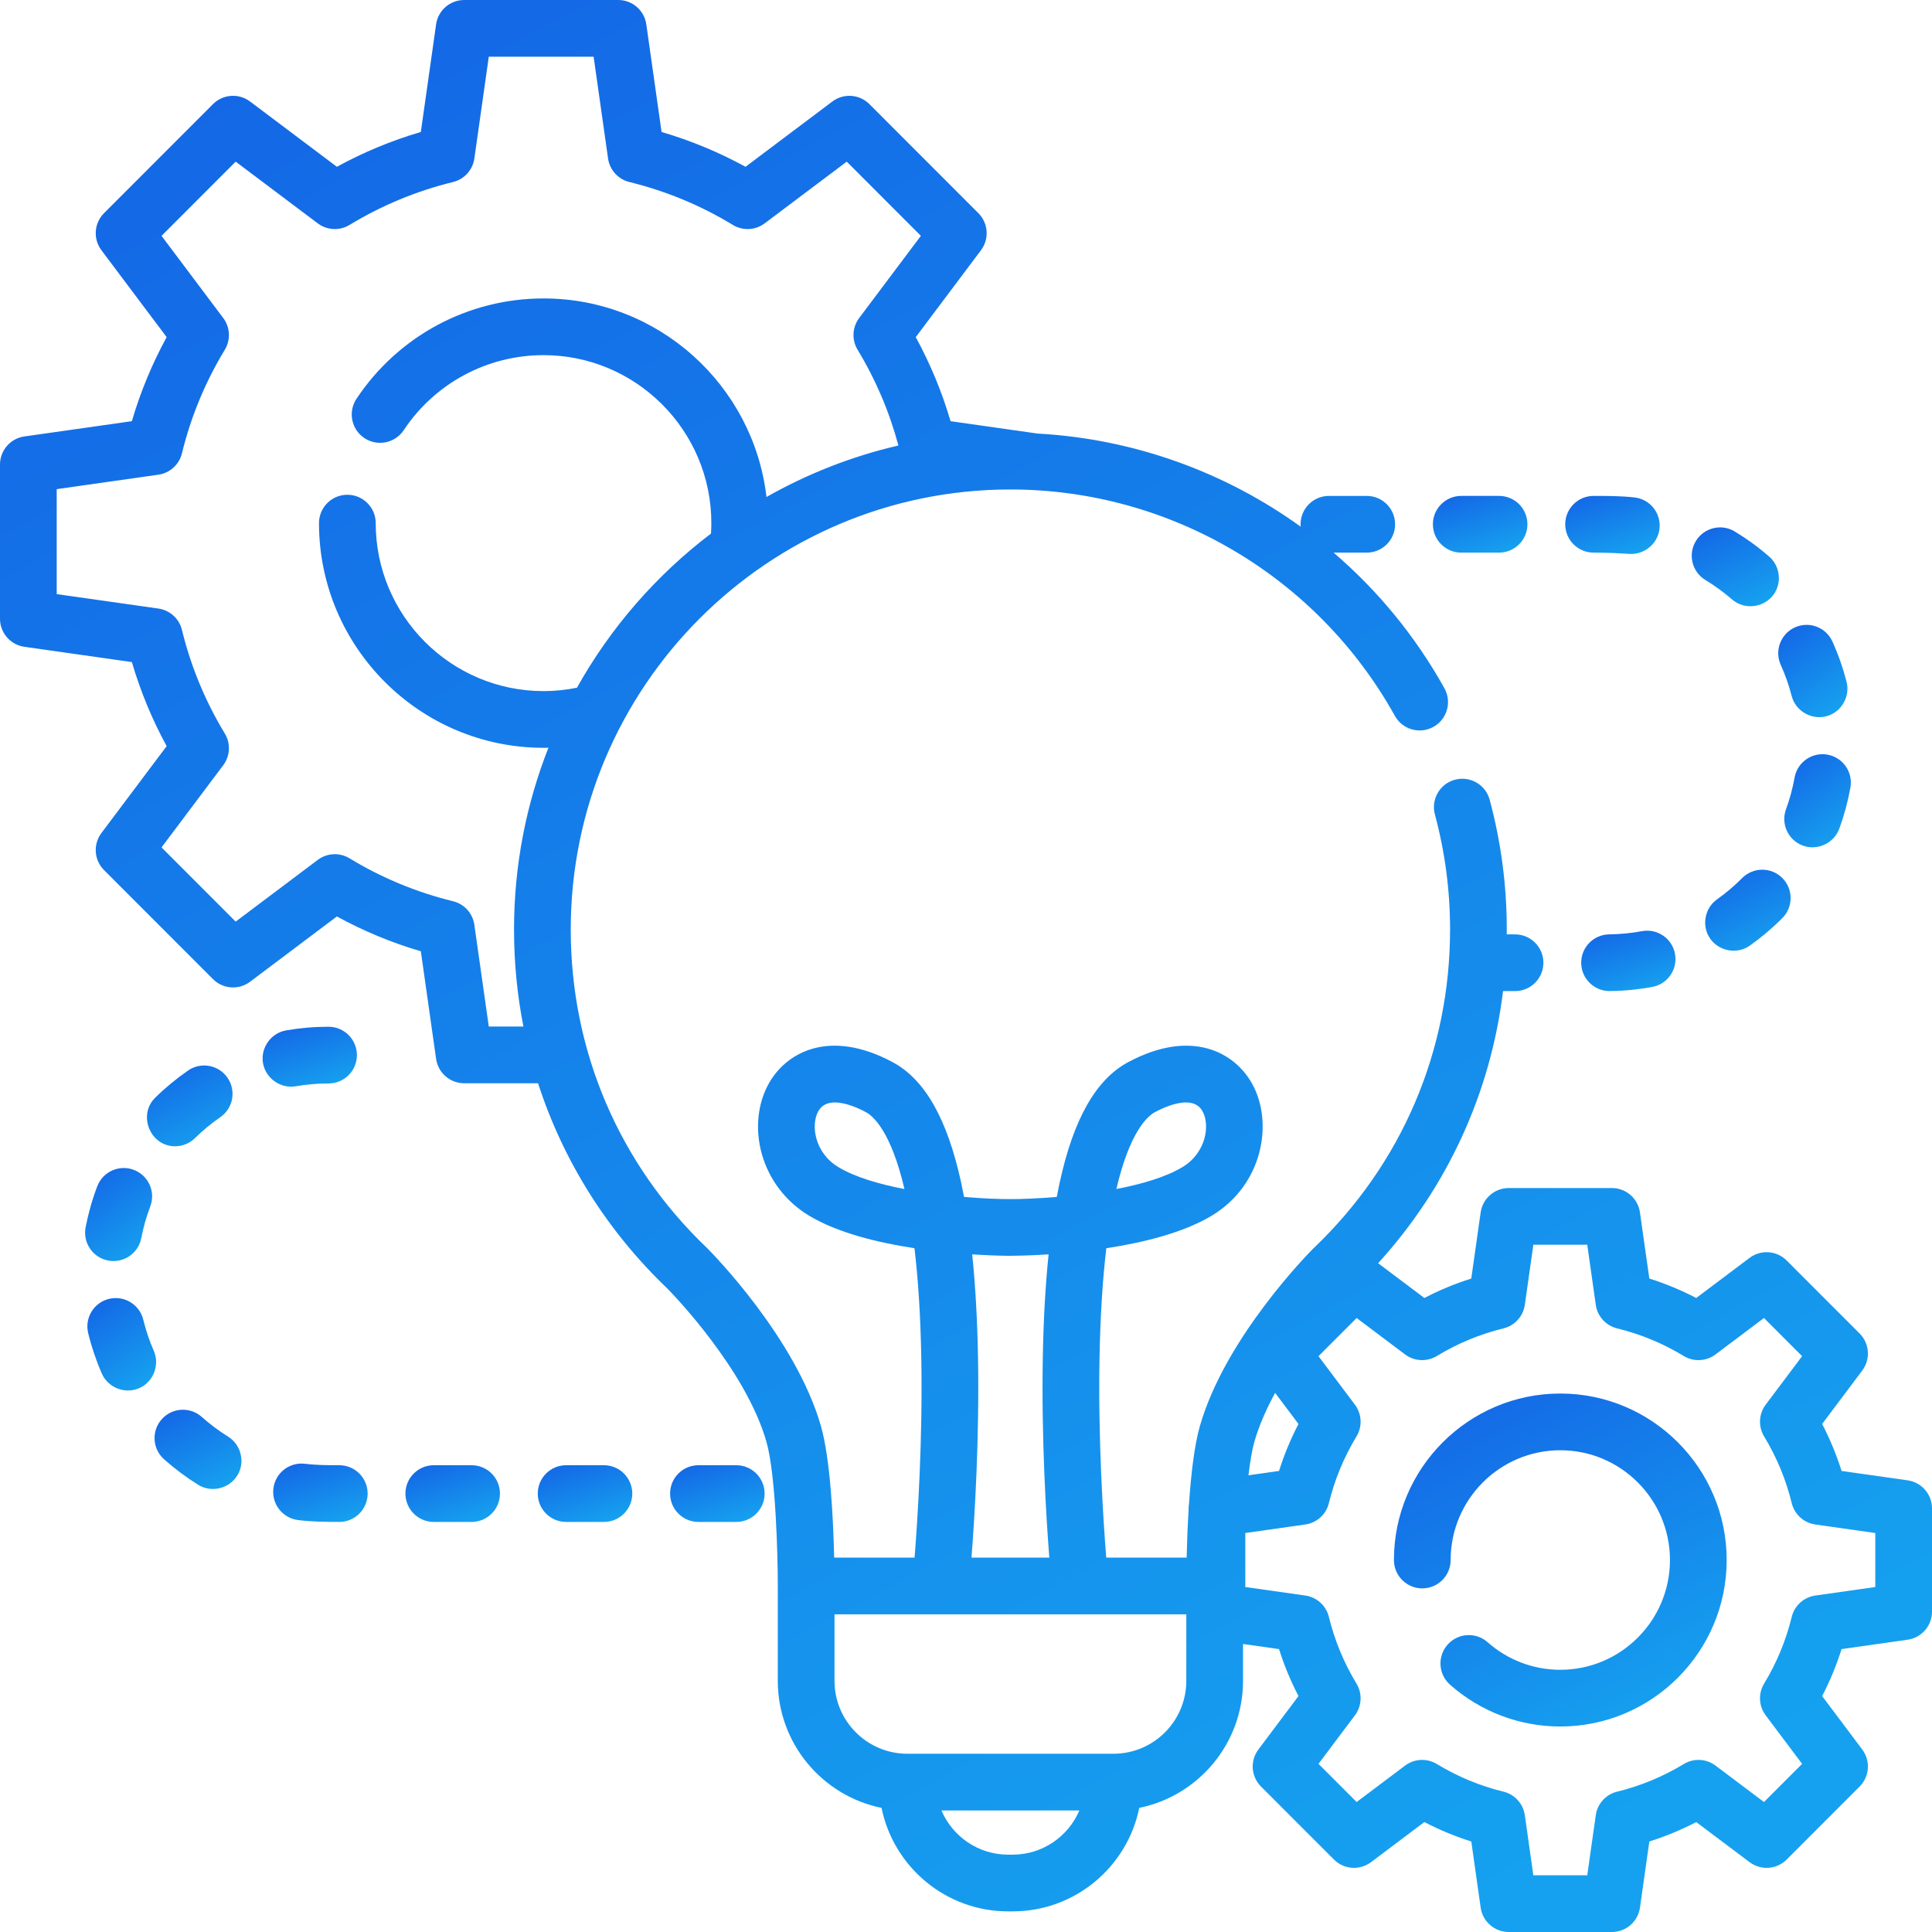 <svg width="512" height="512" viewBox="0 0 512 512" fill="none" xmlns="http://www.w3.org/2000/svg">
<g clip-path="url(#clip0_658_1327)">
<path d="M505.543 392.303L488.038 389.816C486.683 385.521 484.96 381.359 482.884 377.365L493.509 363.212C495.754 360.221 495.459 356.034 492.815 353.389L473.487 334.045C470.84 331.396 466.647 331.1 463.654 333.351L449.52 343.98C445.532 341.905 441.375 340.182 437.088 338.826L434.603 321.302C434.078 317.596 430.905 314.843 427.163 314.843H399.83C396.087 314.843 392.916 317.597 392.39 321.302L389.904 338.826C385.617 340.182 381.461 341.905 377.472 343.98L365.22 334.766C383.61 314.55 395.034 289.601 398.321 262.65H401.502C405.652 262.65 409.017 259.285 409.017 255.135C409.017 250.985 405.653 247.62 401.502 247.62H399.297C399.301 247.19 399.313 246.762 399.313 246.332C399.313 234.669 397.787 223.096 394.776 211.935C393.695 207.928 389.573 205.556 385.563 206.637C381.556 207.718 379.184 211.843 380.265 215.85C382.931 225.735 384.284 235.99 384.284 246.332C384.284 278.552 371.444 308.541 348.13 330.775C348.088 330.816 348.045 330.857 348.004 330.899C347.055 331.847 324.693 354.396 317.964 377.984C316.478 383.195 315.609 390.994 315.101 398.501C315.033 398.906 314.993 399.321 314.993 399.744V400.168C314.709 404.8 314.557 409.234 314.476 412.781H293.162C292.342 402.402 290.992 381.46 291.385 359.827C291.595 348.215 292.254 338.656 293.189 330.793C302.954 329.304 313.543 326.712 321.07 322.199C334.722 314.014 337.61 297.416 331.743 287.051C327.12 278.884 315.775 272.52 299.019 281.458C290.451 286.028 284.493 296.503 280.806 313.478C280.544 314.684 280.293 315.926 280.053 317.201C274.943 317.626 270.537 317.788 267.756 317.773C264.989 317.784 260.59 317.631 255.484 317.208C255.244 315.93 254.993 314.687 254.731 313.479C251.044 296.503 245.087 286.029 236.518 281.458C219.761 272.521 208.416 278.885 203.793 287.051C200.749 292.428 200.056 299.265 201.89 305.809C203.813 312.669 208.279 318.489 214.466 322.199C221.993 326.712 232.584 329.305 242.347 330.794C243.282 338.657 243.94 348.215 244.151 359.828C244.544 381.462 243.194 402.404 242.374 412.782H221.06C220.84 403.109 220.092 386.824 217.571 377.985C210.88 354.525 188.494 331.866 187.545 330.913C187.5 330.867 187.452 330.821 187.406 330.776C164.091 308.542 151.252 278.553 151.252 246.333C151.252 182.029 203.521 129.714 267.768 129.714C310.039 129.714 349.08 152.704 369.656 189.714C371.674 193.342 376.248 194.648 379.876 192.63C383.503 190.613 384.809 186.038 382.792 182.41C375.089 168.556 365.082 156.455 353.421 146.451H362.198C366.348 146.451 369.713 143.086 369.713 138.936C369.713 134.786 366.348 131.421 362.198 131.421H352.178C348.028 131.421 344.663 134.785 344.663 138.936C344.663 139.151 344.677 139.363 344.695 139.574C324.547 125.044 300.423 116.301 274.991 114.901L251.904 111.621C249.635 103.88 246.548 96.419 242.683 89.343L259.971 66.316C262.217 63.325 261.921 59.138 259.278 56.493L230.408 27.599C227.761 24.95 223.568 24.654 220.575 26.905L197.574 44.2C190.506 40.334 183.054 37.245 175.323 34.975L171.279 6.46C170.752 2.754 167.581 0 163.838 0H123.01C119.267 0 116.096 2.754 115.57 6.459L111.525 34.975C103.794 37.245 96.343 40.334 89.274 44.2L66.273 26.902C63.281 24.652 59.089 24.947 56.44 27.596L27.57 56.49C24.927 59.136 24.631 63.323 26.877 66.313L44.165 89.341C40.301 96.417 37.213 103.877 34.944 111.618L6.457 115.665C2.753 116.193 0 119.365 0 123.106V163.968C0 167.71 2.753 170.882 6.458 171.408L34.945 175.455C37.213 183.196 40.301 190.656 44.166 197.732L26.877 220.76C24.632 223.751 24.927 227.938 27.571 230.583L56.441 259.477C59.087 262.125 63.28 262.421 66.274 260.171L89.275 242.874C96.344 246.74 103.795 249.829 111.526 252.099L115.571 280.615C116.097 284.321 119.269 287.074 123.011 287.074H142.593C149.214 307.562 160.865 326.208 176.954 341.575C178.103 342.743 197.609 362.789 203.118 382.105C205.615 390.858 206.132 412.631 206.121 420.282V420.288V420.294V445.44C206.121 462.042 217.952 475.928 233.619 479.106C236.792 494.734 250.628 506.532 267.168 506.532H268.368C284.908 506.532 298.744 494.734 301.917 479.106C317.585 475.928 329.416 462.042 329.416 445.44V435.67L338.957 437.026C340.312 441.319 342.035 445.482 344.111 449.477L333.486 463.63C331.24 466.621 331.536 470.808 334.179 473.453L353.507 492.797C356.153 495.445 360.346 495.742 363.34 493.491L377.474 482.862C381.462 484.937 385.618 486.66 389.906 488.016L392.392 505.541C392.918 509.247 396.09 512 399.832 512H427.166C430.909 512 434.081 509.246 434.606 505.541L437.091 488.017C441.378 486.661 445.535 484.938 449.523 482.863L463.657 493.492C466.65 495.743 470.843 495.447 473.49 492.798L492.818 473.454C495.461 470.808 495.757 466.621 493.512 463.631L482.887 449.478C484.962 445.484 486.685 441.321 488.041 437.027L505.546 434.54C509.25 434.014 512.003 430.842 512.003 427.1V399.744C512 396.001 509.247 392.829 505.543 392.303ZM306.091 294.716C307.912 293.744 311.336 292.159 314.277 292.159C316.079 292.159 317.702 292.755 318.662 294.452C320.72 298.088 319.691 305.498 313.34 309.307C308.924 311.955 302.544 313.813 295.849 315.1C299.427 299.815 304.13 295.762 306.091 294.716ZM222.195 309.307C215.844 305.498 214.814 298.088 216.873 294.452C217.834 292.755 219.455 292.159 221.259 292.159C224.2 292.159 227.624 293.744 229.445 294.716C231.406 295.762 236.11 299.819 239.689 315.108C233 313.821 226.62 311.96 222.195 309.307ZM129.534 272.045L125.709 245.078C125.278 242.037 123.039 239.564 120.055 238.834C110.374 236.465 101.145 232.639 92.628 227.463C90.001 225.866 86.666 226.031 84.209 227.879L62.457 244.236L42.808 224.572L59.16 202.792C61.003 200.337 61.167 197.007 59.575 194.382C54.403 185.857 50.58 176.621 48.212 166.928C47.483 163.944 45.011 161.704 41.969 161.272L15.029 157.445V129.628L41.97 125.8C45.011 125.368 47.484 123.128 48.213 120.144C50.581 110.451 54.404 101.215 59.576 92.691C61.168 90.066 61.004 86.737 59.161 84.281L42.809 62.502L62.458 42.838L84.21 59.195C86.667 61.043 90.002 61.208 92.629 59.611C101.146 54.435 110.374 50.61 120.056 48.24C123.04 47.51 125.279 45.037 125.71 41.996L129.535 15.029H157.315L161.14 41.995C161.572 45.036 163.81 47.509 166.794 48.239C176.476 50.609 185.704 54.436 194.221 59.611C196.849 61.208 200.183 61.042 202.64 59.195L224.391 42.838L244.04 62.502L227.689 84.281C225.845 86.736 225.681 90.066 227.274 92.691C232.073 100.601 235.695 109.129 238.086 118.062C225.671 120.939 213.927 125.586 203.126 131.711C199.686 102.129 174.508 79.088 144.04 79.088C124.078 79.088 105.549 89.028 94.475 105.678C92.177 109.133 93.115 113.798 96.571 116.097C100.028 118.395 104.692 117.457 106.99 114.001C115.27 101.55 129.121 94.117 144.04 94.117C168.562 94.117 188.512 114.087 188.512 138.633C188.512 139.537 188.479 140.464 188.417 141.405C173.946 152.393 161.812 166.304 152.894 182.253C149.975 182.847 147.008 183.148 144.039 183.148C119.517 183.148 99.567 163.178 99.567 138.632C99.567 134.482 96.203 131.117 92.052 131.117C87.901 131.117 84.537 134.482 84.537 138.632C84.537 171.465 111.229 198.177 144.038 198.177C144.473 198.177 144.908 198.165 145.342 198.155C139.457 213.082 136.222 229.335 136.222 246.33C136.222 255.077 137.069 263.675 138.708 272.043H129.534V272.045ZM344.11 377.365C342.034 381.36 340.311 385.523 338.956 389.816L330.862 390.966C331.267 387.461 331.776 384.353 332.417 382.106C333.662 377.741 335.625 373.342 337.926 369.128L344.11 377.365ZM259.179 359.68C259.001 349.693 258.486 340.584 257.642 332.422C263.353 332.793 267.295 332.808 267.755 332.799C268.22 332.794 272.175 332.793 277.892 332.421C277.047 340.583 276.533 349.692 276.355 359.679C275.969 381.312 277.226 401.801 278.078 412.779H257.456C258.309 401.802 259.565 381.313 259.179 359.68ZM268.367 491.503H267.167C259.24 491.503 252.421 486.669 249.492 479.791H286.041C283.114 486.669 276.295 491.503 268.367 491.503ZM314.385 445.44C314.385 456.094 305.727 464.761 295.086 464.761H240.448C229.807 464.761 221.15 456.094 221.15 445.44V427.809H314.386L314.385 445.44ZM496.971 420.576L481.069 422.835C478.027 423.267 475.555 425.507 474.826 428.492C473.301 434.734 470.839 440.682 467.508 446.173C465.916 448.798 466.08 452.127 467.923 454.583L477.577 467.441L467.47 477.556L454.633 467.902C452.175 466.053 448.841 465.888 446.214 467.486C440.73 470.819 434.787 473.283 428.551 474.809C425.568 475.539 423.329 478.012 422.897 481.053L420.64 496.971H406.354L404.096 481.052C403.665 478.011 401.426 475.538 398.442 474.808C392.205 473.282 386.263 470.818 380.779 467.486C378.153 465.89 374.818 466.055 372.36 467.902L359.522 477.556L349.415 467.441L359.069 454.583C360.912 452.128 361.076 448.798 359.484 446.173C356.153 440.681 353.691 434.733 352.166 428.492C351.437 425.508 348.965 423.267 345.923 422.835L330.021 420.576V406.265L345.923 404.006C348.965 403.574 351.437 401.334 352.166 398.349C353.691 392.108 356.153 386.159 359.484 380.668C361.077 378.043 360.912 374.714 359.069 372.258L349.415 359.4L359.522 349.285L372.36 358.939C374.818 360.787 378.152 360.951 380.779 359.355C386.263 356.022 392.206 353.558 398.442 352.032C401.425 351.302 403.664 348.829 404.096 345.788L406.354 329.87H420.64L422.897 345.788C423.328 348.829 425.567 351.302 428.551 352.032C434.787 353.559 440.73 356.023 446.214 359.355C448.841 360.952 452.175 360.787 454.633 358.939L467.471 349.285L477.577 359.4L467.923 372.258C466.08 374.714 465.916 378.043 467.508 380.668C470.839 386.158 473.301 392.107 474.826 398.349C475.555 401.333 478.027 403.574 481.069 404.006L496.971 406.265V420.576Z" fill="url(#paint0_linear_658_1327)"/>
<path d="M413.496 369.301C389.185 369.301 369.406 389.093 369.406 413.421C369.406 417.571 372.77 420.936 376.921 420.936C381.071 420.936 384.436 417.571 384.436 413.421C384.436 397.38 397.473 384.33 413.497 384.33C429.521 384.33 442.557 397.38 442.557 413.421C442.557 429.462 429.521 442.512 413.497 442.512C406.39 442.512 399.55 439.918 394.238 435.207C391.132 432.452 386.383 432.739 383.63 435.844C380.876 438.949 381.161 443.699 384.267 446.452C392.332 453.604 402.713 457.542 413.498 457.542C437.809 457.542 457.588 437.75 457.588 413.422C457.585 389.093 437.807 369.301 413.496 369.301Z" fill="url(#paint1_linear_658_1327)"/>
<path d="M387.247 146.45H397.267C401.417 146.45 404.782 143.085 404.782 138.935C404.782 134.785 401.417 131.42 397.267 131.42H387.247C383.097 131.42 379.732 134.784 379.732 138.935C379.732 143.085 383.096 146.45 387.247 146.45Z" fill="url(#paint2_linear_658_1327)"/>
<path d="M451.953 153.71C454.433 155.211 456.801 156.939 458.992 158.845C462.295 161.72 467.488 161.096 470.037 157.548C472.268 154.443 471.74 150.016 468.859 147.508C466.02 145.037 462.95 142.797 459.735 140.851C456.186 138.702 451.564 139.838 449.415 143.389C447.266 146.941 448.402 151.561 451.953 153.71Z" fill="url(#paint3_linear_658_1327)"/>
<path d="M422.316 146.451C425.487 146.451 428.607 146.579 431.773 146.788C435.752 147.051 439.348 144.105 439.789 140.121C440.246 135.996 437.272 132.281 433.148 131.825C429.543 131.425 425.936 131.422 422.316 131.422C418.166 131.422 414.801 134.786 414.801 138.937C414.801 143.086 418.166 146.451 422.316 146.451Z" fill="url(#paint4_linear_658_1327)"/>
<path d="M435.136 246.769C432.294 247.296 429.376 247.581 426.462 247.615C422.312 247.664 418.988 251.068 419.036 255.218C419.085 259.338 422.44 262.644 426.548 262.644H426.638C430.41 262.6 434.19 262.23 437.876 261.546C441.957 260.789 444.651 256.867 443.894 252.787C443.138 248.706 439.219 246.008 435.136 246.769Z" fill="url(#paint5_linear_658_1327)"/>
<path d="M461.688 232.699C459.64 234.761 457.402 236.657 455.037 238.335C451.959 240.519 450.977 244.799 452.81 248.103C454.953 251.964 460.126 253.153 463.734 250.593C466.799 248.419 469.698 245.962 472.35 243.292C475.275 240.348 475.259 235.589 472.315 232.665C469.371 229.739 464.613 229.754 461.688 232.699Z" fill="url(#paint6_linear_658_1327)"/>
<path d="M477.783 224.099C481.632 225.509 486.016 223.473 487.425 219.629C488.72 216.096 489.714 212.424 490.38 208.716C491.114 204.631 488.397 200.725 484.312 199.991C480.231 199.258 476.321 201.974 475.587 206.058C475.074 208.912 474.309 211.738 473.312 214.456C471.885 218.354 473.886 222.67 477.783 224.099Z" fill="url(#paint7_linear_658_1327)"/>
<path d="M471.919 176.207C473.114 178.849 474.084 181.613 474.804 184.42C475.851 188.502 480.19 190.944 484.227 189.757C488.05 188.632 490.349 184.54 489.363 180.688C488.428 177.04 487.166 173.449 485.614 170.015C483.905 166.234 479.454 164.553 475.671 166.263C471.889 167.974 470.209 172.425 471.919 176.207Z" fill="url(#paint8_linear_658_1327)"/>
<path d="M35.47 310.027C31.592 308.553 27.25 310.501 25.775 314.38C24.437 317.898 23.399 321.557 22.687 325.256C21.904 329.331 24.572 333.271 28.648 334.054C29.127 334.146 29.604 334.191 30.075 334.191C33.606 334.191 36.755 331.69 37.446 328.093C37.993 325.246 38.793 322.43 39.822 319.723C41.298 315.843 39.349 311.502 35.47 310.027Z" fill="url(#paint9_linear_658_1327)"/>
<path d="M60.452 380.722C57.989 379.191 55.642 377.435 53.472 375.501C50.376 372.74 45.624 373.012 42.862 376.11C40.1 379.208 40.373 383.958 43.471 386.72C46.282 389.224 49.324 391.5 52.514 393.485C56.273 395.822 61.364 394.321 63.267 390.336C64.897 386.928 63.657 382.715 60.452 380.722Z" fill="url(#paint10_linear_658_1327)"/>
<path d="M124.978 388.299H114.958C110.808 388.299 107.443 391.664 107.443 395.814C107.443 399.964 110.808 403.329 114.958 403.329H124.978C129.128 403.329 132.493 399.964 132.493 395.814C132.493 391.664 129.129 388.299 124.978 388.299Z" fill="url(#paint11_linear_658_1327)"/>
<path d="M160.047 388.299H150.027C145.877 388.299 142.512 391.664 142.512 395.814C142.512 399.964 145.877 403.329 150.027 403.329H160.047C164.197 403.329 167.562 399.964 167.562 395.814C167.562 391.664 164.197 388.299 160.047 388.299Z" fill="url(#paint12_linear_658_1327)"/>
<path d="M195.115 388.299H185.095C180.945 388.299 177.58 391.664 177.58 395.814C177.58 399.964 180.945 403.329 185.095 403.329H195.115C199.265 403.329 202.63 399.964 202.63 395.814C202.63 391.664 199.266 388.299 195.115 388.299Z" fill="url(#paint13_linear_658_1327)"/>
<path d="M40.755 357.987C39.593 355.329 38.657 352.554 37.971 349.738C36.989 345.706 32.922 343.233 28.89 344.215C24.858 345.197 22.386 349.262 23.367 353.295C24.259 356.953 25.477 360.559 26.986 364.011C28.713 367.961 33.574 369.657 37.389 367.641C40.821 365.827 42.31 361.541 40.755 357.987Z" fill="url(#paint14_linear_658_1327)"/>
<path d="M89.911 388.298C86.874 388.298 83.852 388.289 80.831 387.916C76.709 387.41 72.961 390.337 72.454 394.456C71.947 398.575 74.874 402.325 78.994 402.833C82.626 403.28 86.26 403.327 89.912 403.327C94.062 403.327 97.427 399.962 97.427 395.812C97.426 391.663 94.061 388.298 89.911 388.298Z" fill="url(#paint15_linear_658_1327)"/>
<path d="M46.4 303.774C48.301 303.774 50.204 303.057 51.667 301.618C53.739 299.582 55.999 297.712 58.385 296.063C61.798 293.702 62.652 289.022 60.291 285.608C57.93 282.196 53.251 281.34 49.836 283.702C46.745 285.84 43.816 288.262 41.132 290.9C36.442 295.509 39.796 303.774 46.4 303.774Z" fill="url(#paint16_linear_658_1327)"/>
<path d="M78.386 287.873C81.232 287.38 84.155 287.13 87.071 287.13C91.221 287.13 94.586 283.766 94.586 279.615C94.586 275.465 91.221 272.1 87.071 272.1C83.298 272.1 79.513 272.424 75.822 273.063C71.842 273.752 69.058 277.617 69.678 281.61C70.315 285.711 74.292 288.58 78.386 287.873Z" fill="url(#paint17_linear_658_1327)"/>
</g>
<defs>
<linearGradient id="paint0_linear_658_1327" x1="377.948" y1="512" x2="103.524" y2="-0.015" gradientUnits="userSpaceOnUse">
<stop stop-color="#15A1EF"/>
<stop offset="1" stop-color="#1468E6"/>
</linearGradient>
<linearGradient id="paint1_linear_658_1327" x1="434.5" y1="457.542" x2="387.187" y2="369.325" gradientUnits="userSpaceOnUse">
<stop stop-color="#15A1EF"/>
<stop offset="1" stop-color="#1468E6"/>
</linearGradient>
<linearGradient id="paint2_linear_658_1327" x1="398.224" y1="146.45" x2="392.585" y2="128.915" gradientUnits="userSpaceOnUse">
<stop stop-color="#15A1EF"/>
<stop offset="1" stop-color="#1468E6"/>
</linearGradient>
<linearGradient id="paint3_linear_658_1327" x1="465.373" y1="160.658" x2="454.811" y2="138.883" gradientUnits="userSpaceOnUse">
<stop stop-color="#15A1EF"/>
<stop offset="1" stop-color="#1468E6"/>
</linearGradient>
<linearGradient id="paint4_linear_658_1327" x1="433.281" y1="146.804" x2="427.397" y2="128.94" gradientUnits="userSpaceOnUse">
<stop stop-color="#15A1EF"/>
<stop offset="1" stop-color="#1468E6"/>
</linearGradient>
<linearGradient id="paint5_linear_658_1327" x1="437.479" y1="262.644" x2="431.153" y2="244.215" gradientUnits="userSpaceOnUse">
<stop stop-color="#15A1EF"/>
<stop offset="1" stop-color="#1468E6"/>
</linearGradient>
<linearGradient id="paint6_linear_658_1327" x1="468.605" y1="251.951" x2="457.442" y2="229.984" gradientUnits="userSpaceOnUse">
<stop stop-color="#15A1EF"/>
<stop offset="1" stop-color="#1468E6"/>
</linearGradient>
<linearGradient id="paint7_linear_658_1327" x1="485.879" y1="224.546" x2="470.635" y2="204.205" gradientUnits="userSpaceOnUse">
<stop stop-color="#15A1EF"/>
<stop offset="1" stop-color="#1468E6"/>
</linearGradient>
<linearGradient id="paint8_linear_658_1327" x1="484.789" y1="190.057" x2="469.89" y2="169.216" gradientUnits="userSpaceOnUse">
<stop stop-color="#15A1EF"/>
<stop offset="1" stop-color="#1468E6"/>
</linearGradient>
<linearGradient id="paint9_linear_658_1327" x1="35.664" y1="334.191" x2="20.464" y2="313.759" gradientUnits="userSpaceOnUse">
<stop stop-color="#15A1EF"/>
<stop offset="1" stop-color="#1468E6"/>
</linearGradient>
<linearGradient id="paint10_linear_658_1327" x1="57.955" y1="394.594" x2="47.291" y2="372.775" gradientUnits="userSpaceOnUse">
<stop stop-color="#15A1EF"/>
<stop offset="1" stop-color="#1468E6"/>
</linearGradient>
<linearGradient id="paint11_linear_658_1327" x1="125.935" y1="403.329" x2="120.296" y2="385.794" gradientUnits="userSpaceOnUse">
<stop stop-color="#15A1EF"/>
<stop offset="1" stop-color="#1468E6"/>
</linearGradient>
<linearGradient id="paint12_linear_658_1327" x1="161.003" y1="403.329" x2="155.364" y2="385.794" gradientUnits="userSpaceOnUse">
<stop stop-color="#15A1EF"/>
<stop offset="1" stop-color="#1468E6"/>
</linearGradient>
<linearGradient id="paint13_linear_658_1327" x1="196.071" y1="403.329" x2="190.433" y2="385.794" gradientUnits="userSpaceOnUse">
<stop stop-color="#15A1EF"/>
<stop offset="1" stop-color="#1468E6"/>
</linearGradient>
<linearGradient id="paint14_linear_658_1327" x1="36.601" y1="368.494" x2="21.645" y2="347.74" gradientUnits="userSpaceOnUse">
<stop stop-color="#15A1EF"/>
<stop offset="1" stop-color="#1468E6"/>
</linearGradient>
<linearGradient id="paint15_linear_658_1327" x1="90.873" y1="403.327" x2="84.93" y2="385.384" gradientUnits="userSpaceOnUse">
<stop stop-color="#15A1EF"/>
<stop offset="1" stop-color="#1468E6"/>
</linearGradient>
<linearGradient id="paint16_linear_658_1327" x1="55.687" y1="303.774" x2="44.587" y2="281.831" gradientUnits="userSpaceOnUse">
<stop stop-color="#15A1EF"/>
<stop offset="1" stop-color="#1468E6"/>
</linearGradient>
<linearGradient id="paint17_linear_658_1327" x1="88.042" y1="287.98" x2="81.804" y2="269.661" gradientUnits="userSpaceOnUse">
<stop stop-color="#15A1EF"/>
<stop offset="1" stop-color="#1468E6"/>
</linearGradient>
<clipPath id="clip0_658_1327">
<rect width="512" height="512" fill="white"/>
</clipPath>
</defs>
</svg>
